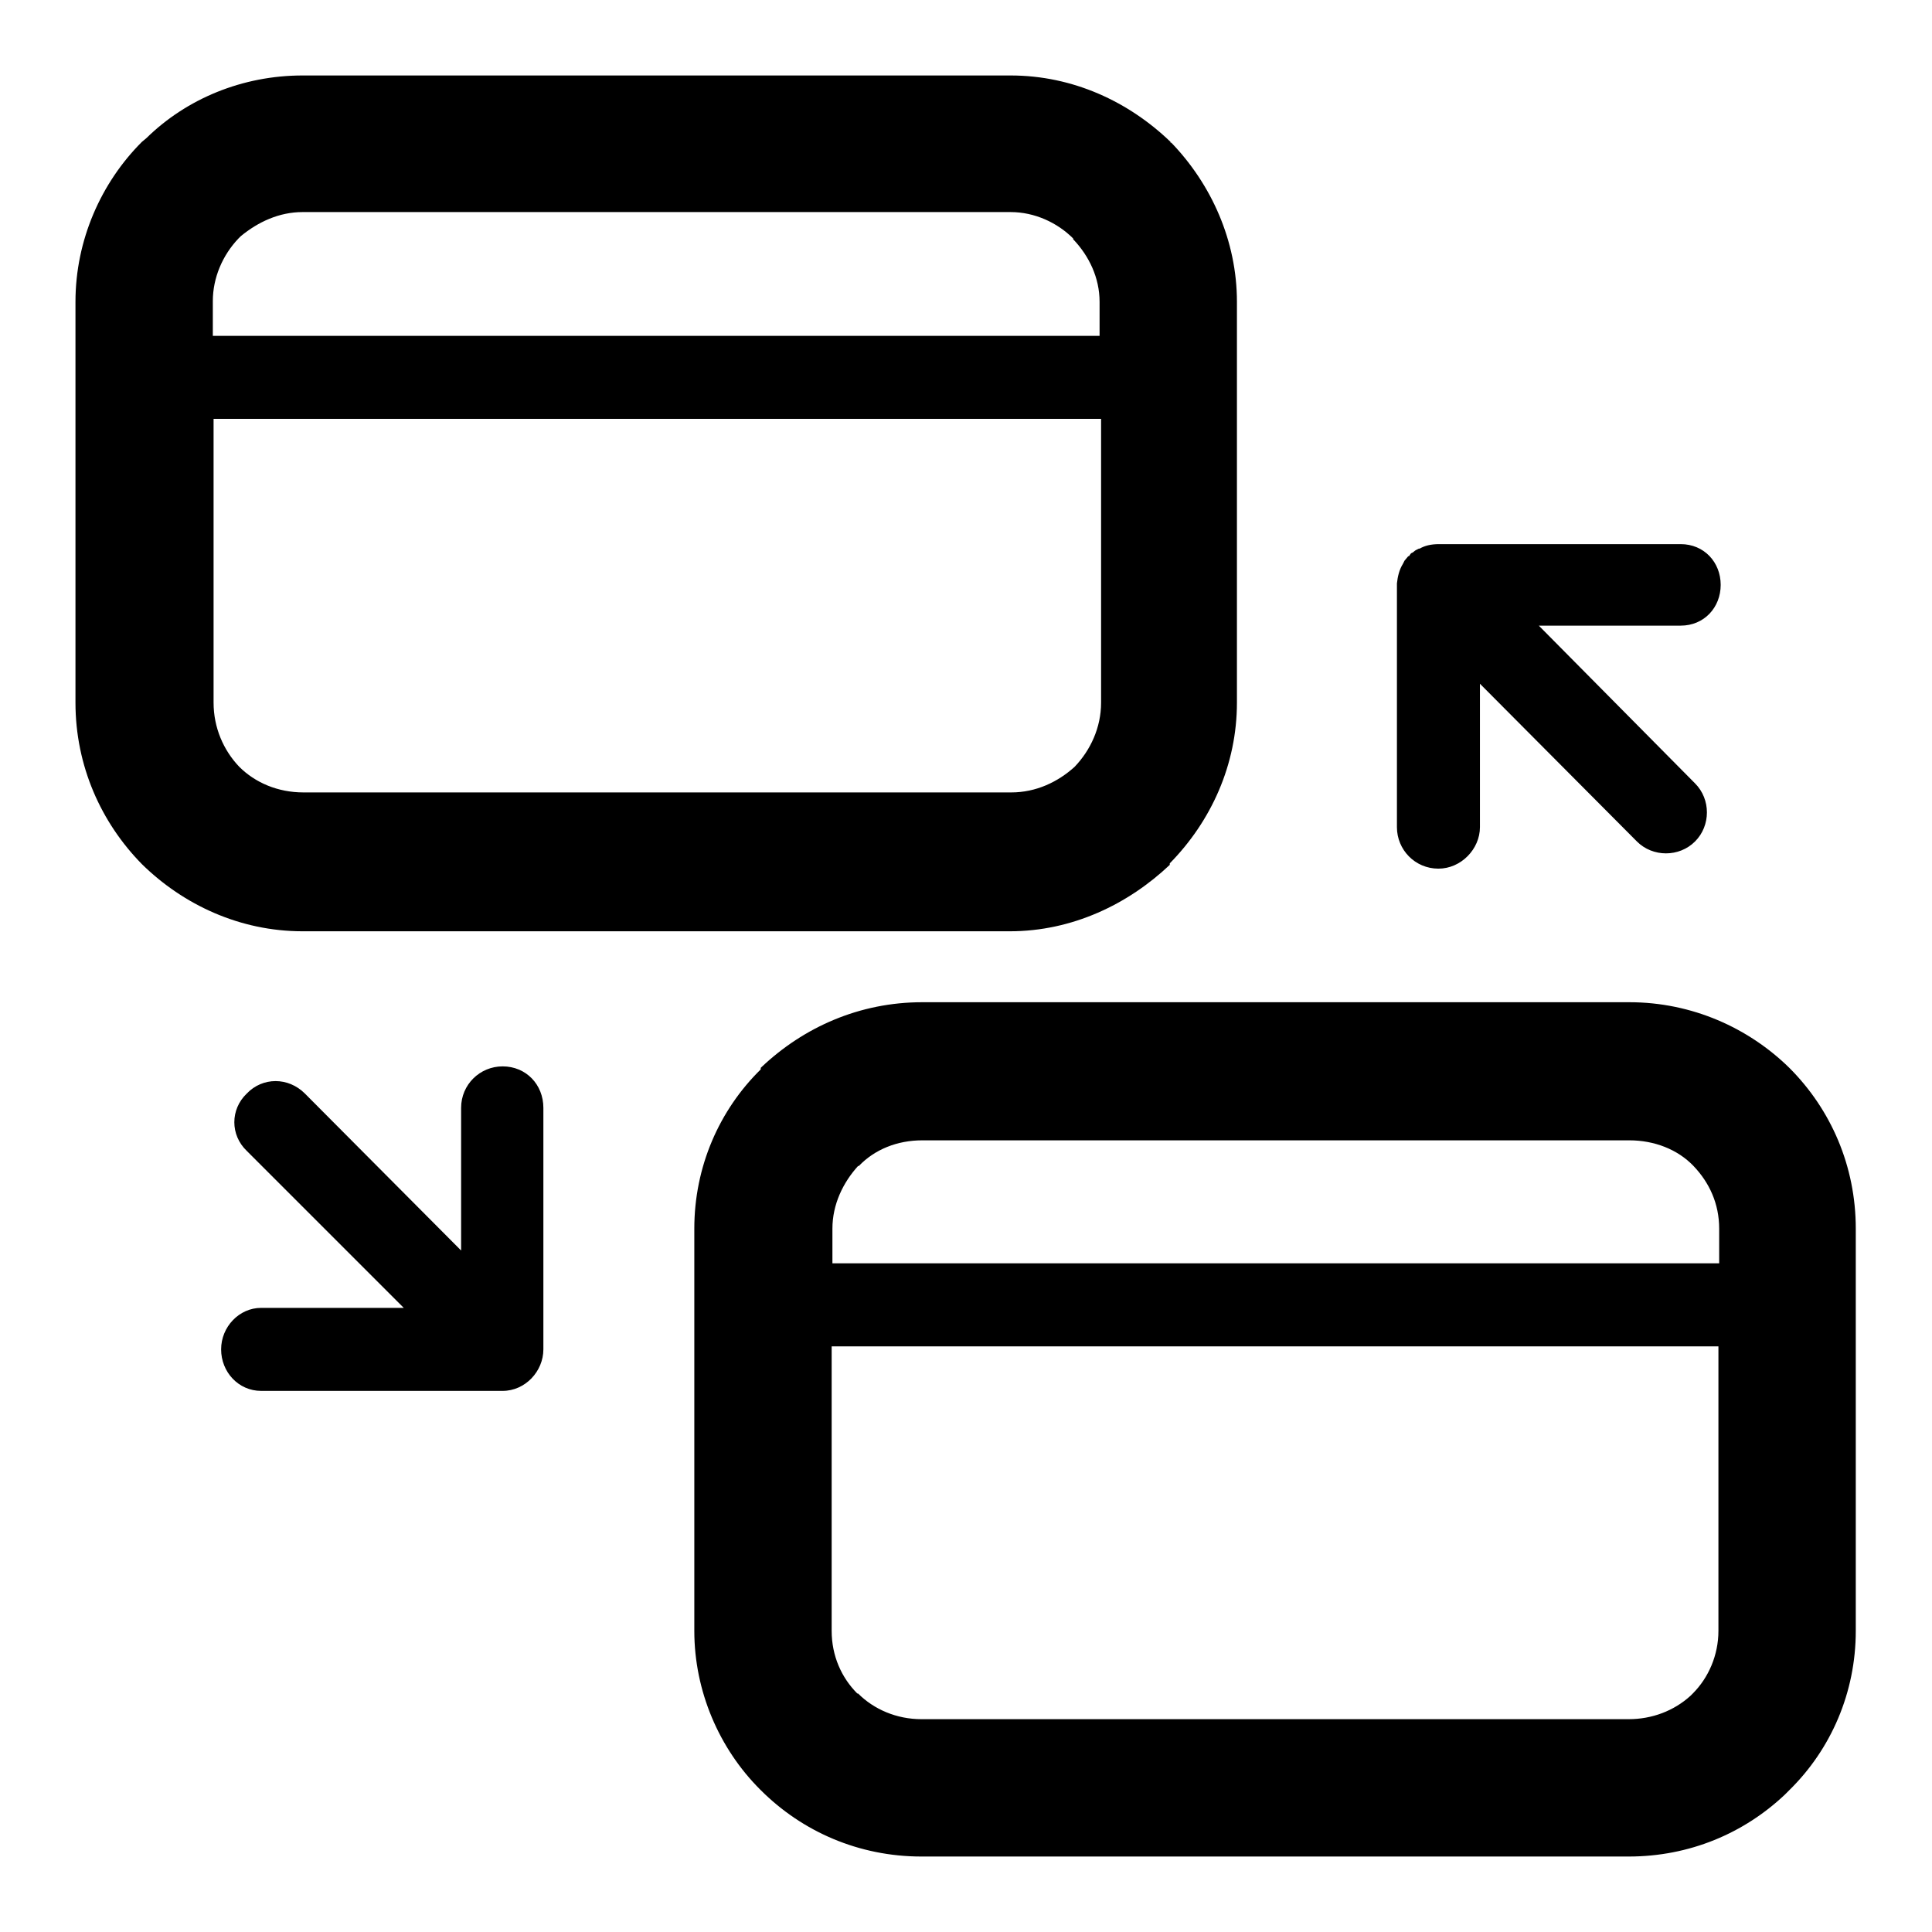 <?xml version="1.0" encoding="utf-8"?>
<!-- Svg Vector Icons : http://www.onlinewebfonts.com/icon -->
<!DOCTYPE svg PUBLIC "-//W3C//DTD SVG 1.1//EN" "http://www.w3.org/Graphics/SVG/1.1/DTD/svg11.dtd">
<svg version="1.1" xmlns="http://www.w3.org/2000/svg" xmlns:xlink="http://www.w3.org/1999/xlink" x="0px" y="0px" viewBox="0 0 256 256" enable-background="new 0 0 256 256" xml:space="preserve">
<g><g><path fill="#000000" d="M122.2,132.8h93.7c8.3,0,15.8,3.4,21.2,8.7v0.2l0-0.2c5.5,5.5,8.8,13,8.8,21.3v53.3c0,8.2-3.3,15.7-8.8,21.1l-0.6,0.6c-5.4,5.1-12.6,8.2-20.7,8.2h-93.7c-8.3,0-15.8-3.3-21.3-8.8v0l-0.1-0.1c-5.4-5.4-8.7-13-8.7-21v-53.3c0-8.2,3.3-15.7,8.8-21.1v-0.2l0.1-0.1C106.5,136.1,113.9,132.8,122.2,132.8L122.2,132.8z M185.9,74.7L185.9,74.7L185.9,74.7l0.2-0.4l0.5-0.6h0.1l0.2-0.3l0.1-0.1v0c0.3-0.1,0.4-0.3,0.6-0.4l0.4-0.2l0.1,0c0.7-0.4,1.5-0.6,2.6-0.6h0.1h31.9c3.1,0,5.3,2.4,5.3,5.4c0,3-2.2,5.4-5.3,5.4h-18.8l20.7,20.9c2.1,2.1,2.1,5.6,0,7.7c-2.1,2.1-5.6,2.1-7.7,0l-20.8-20.9v19c0,2.9-2.5,5.5-5.5,5.5c-3.1,0-5.5-2.5-5.5-5.5V77.3C185.2,76.4,185.4,75.5,185.9,74.7L185.9,74.7z M53.5,173.3L53.5,173.3l-20.8-20.8c-2.2-2.1-2.2-5.5,0-7.6c2.1-2.2,5.5-2.2,7.7,0l20.7,20.8v-18.9c0-3.1,2.5-5.5,5.5-5.5c3.1,0,5.4,2.4,5.4,5.5v32c0,2.9-2.4,5.5-5.4,5.5h-0.1H34.6c-3,0-5.3-2.5-5.3-5.5c0-3,2.4-5.5,5.3-5.5H53.5L53.5,173.3z M40.1,10L40.1,10h93.8c8.3,0,15.7,3.5,21.2,8.8l0,0.1l0.1,0c5.3,5.5,8.7,13,8.7,21.1v53.1c0,8.2-3.4,15.7-8.9,21.3h0v0.2c-5.5,5.2-12.9,8.8-21.2,8.8H40.1c-8.3,0-15.8-3.5-21.3-8.9C13.4,109,10,101.5,10,93.1V40c0-8.2,3.4-15.8,8.8-21.2l0.6-0.5C24.7,13.1,32.1,10,40.1,10L40.1,10z M133.9,28.1L133.9,28.1H40.1c-3.1,0-5.9,1.3-8.2,3.2l-0.3,0.3c-2.1,2.2-3.4,5.2-3.4,8.3v4.6h117.5V40c0-3.2-1.4-6.1-3.5-8.3v-0.1C140.1,29.5,137.1,28.1,133.9,28.1L133.9,28.1z M28.3,55.5L28.3,55.5v37.6c0,3.3,1.3,6.3,3.4,8.5l0,0c2.1,2.1,5.1,3.4,8.5,3.4h93.8c3.3,0,6.2-1.4,8.4-3.4l0,0c2.1-2.2,3.5-5.2,3.5-8.5V55.5H28.3L28.3,55.5z M110.2,167.4L110.2,167.4h117.6v-4.6c0-3.3-1.3-6.1-3.4-8.3l0,0c-2.1-2.2-5.2-3.4-8.5-3.4h-93.7c-3.3,0-6.3,1.2-8.4,3.4h-0.1c-2,2.2-3.4,5.1-3.4,8.3V167.4L110.2,167.4z M227.8,178.4L227.8,178.4H110.2v37.7c0,3.3,1.3,6.2,3.4,8.3l0.1,0c2.1,2.1,5.1,3.4,8.4,3.4h93.7c3.1,0,6-1.1,8.2-3.1l0.3-0.3c2.1-2.1,3.4-5.1,3.4-8.3V178.4L227.8,178.4z"/></g></g>
</svg>
